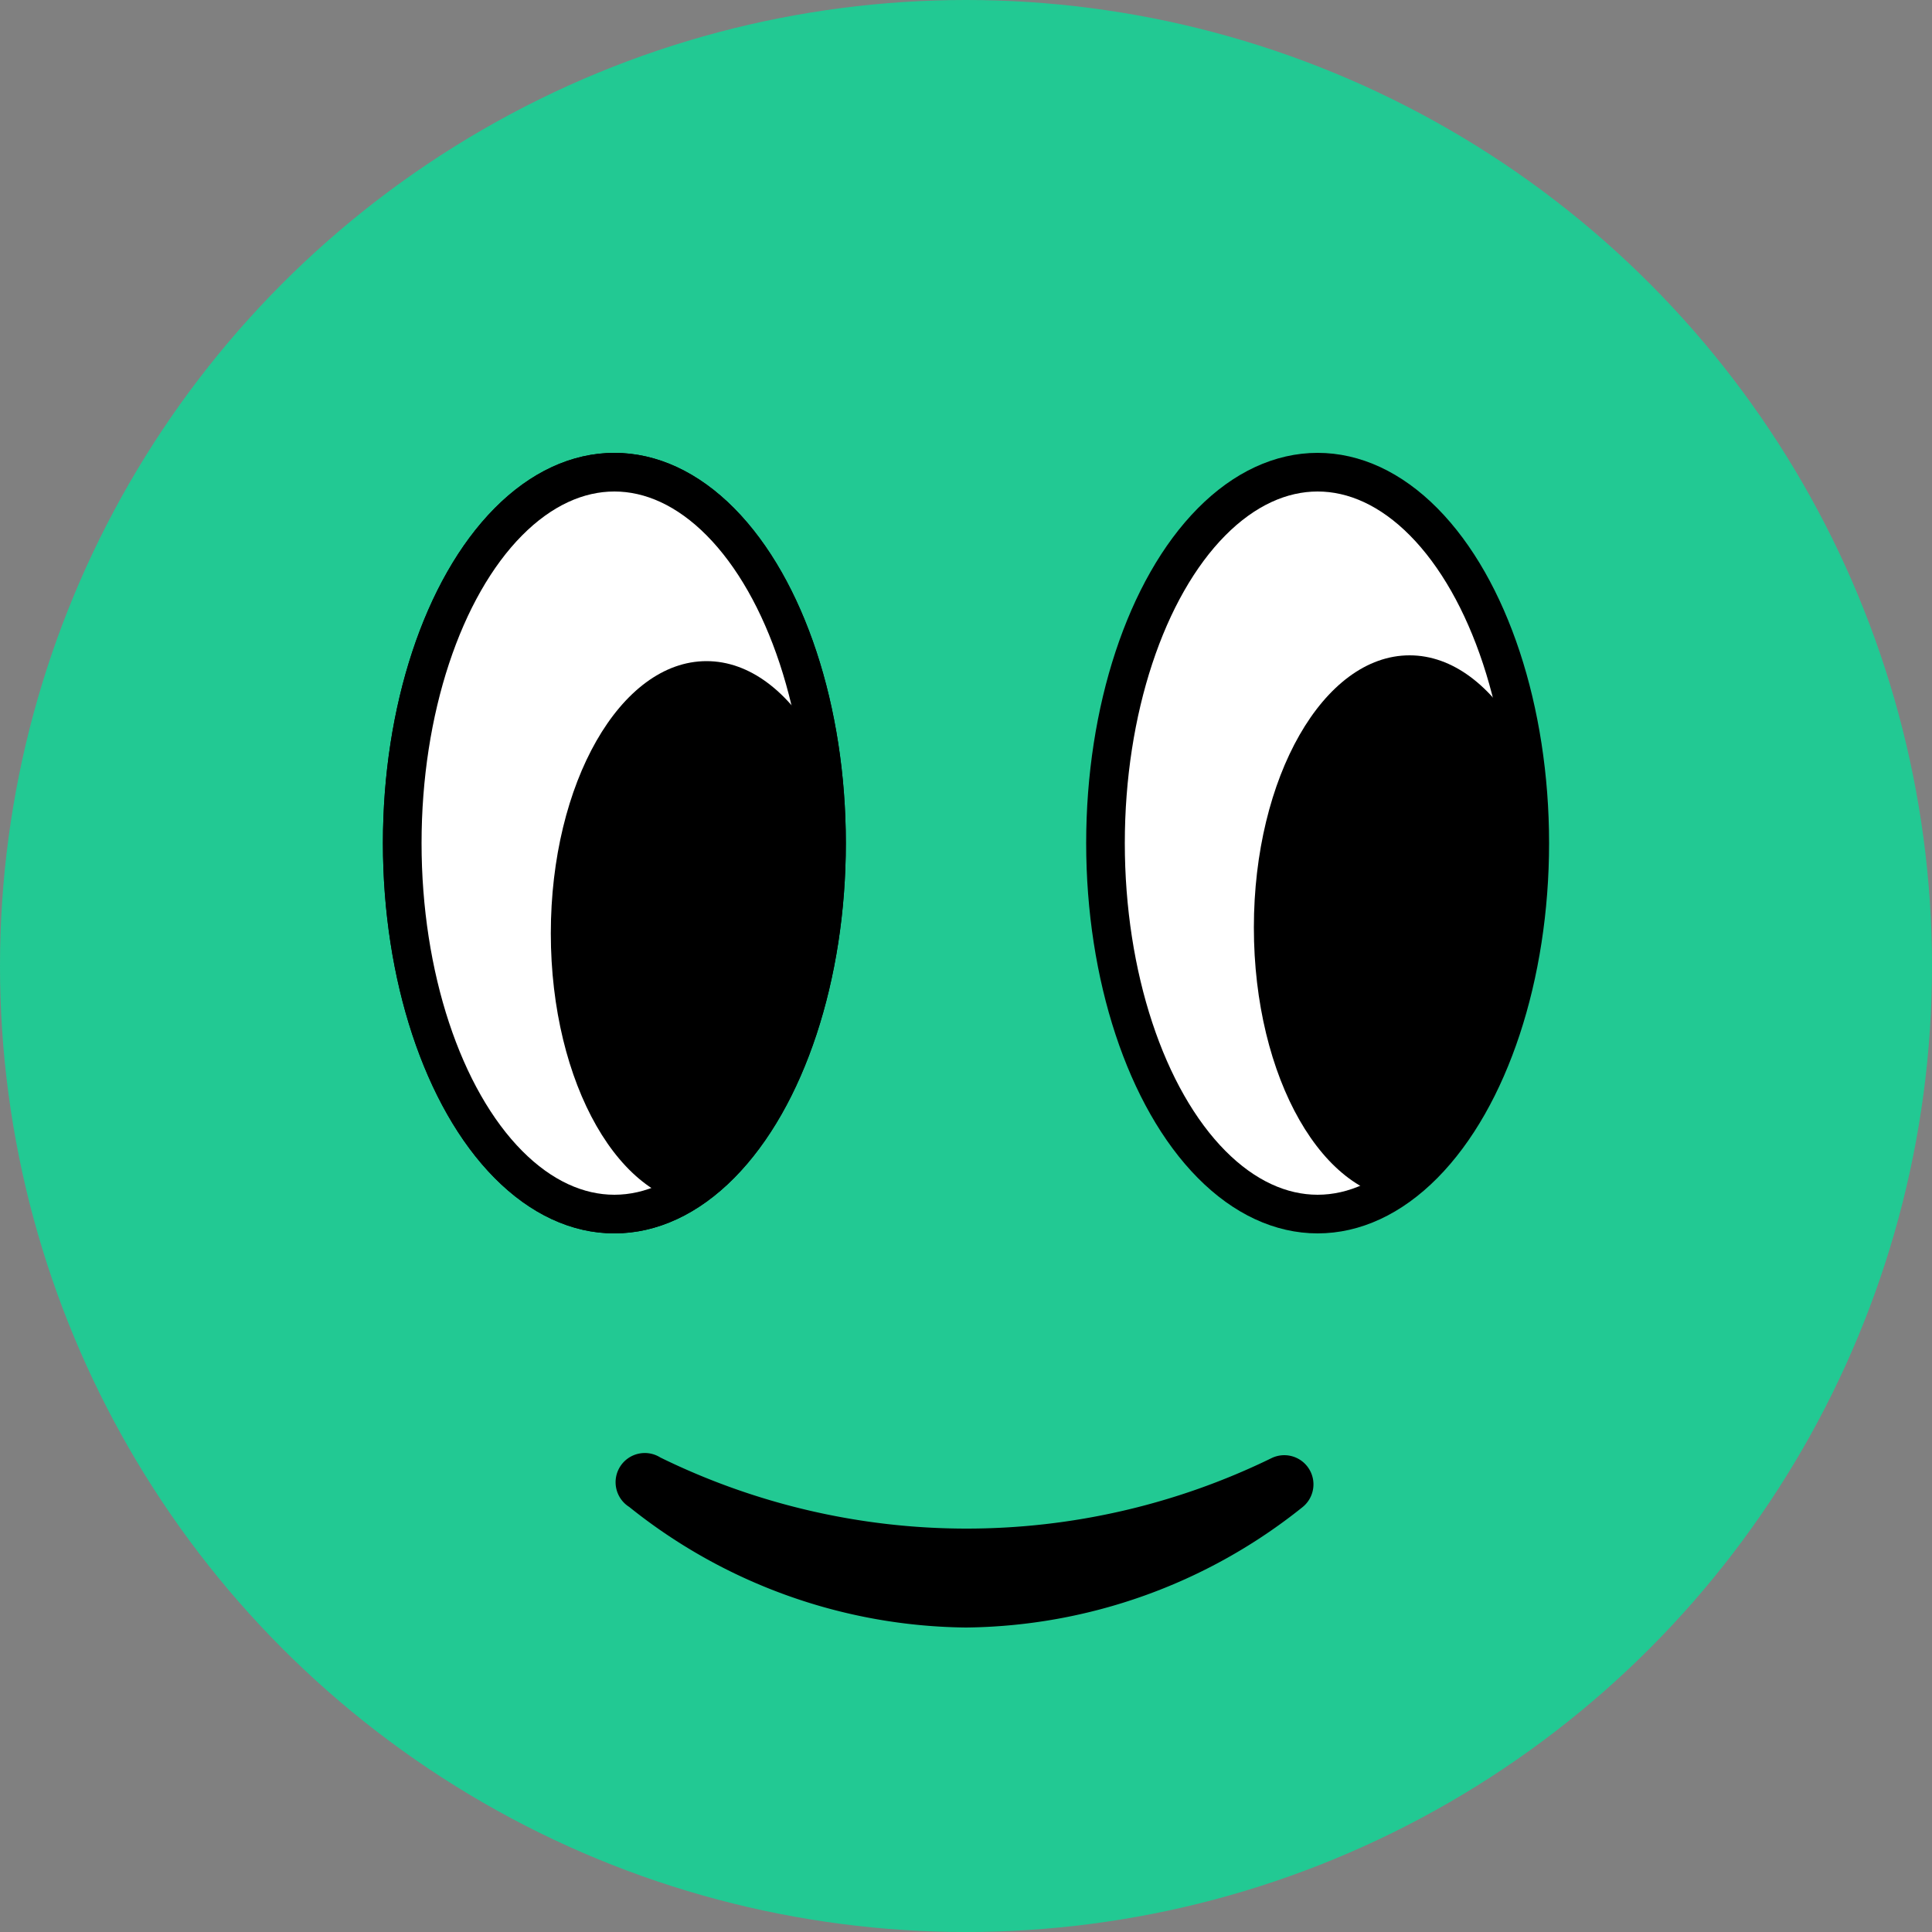 <?xml version="1.0" encoding="UTF-8"?> <svg xmlns="http://www.w3.org/2000/svg" xmlns:xlink="http://www.w3.org/1999/xlink" id="Layer_1" data-name="Layer 1" viewBox="0 0 100 100"><rect x="0" y="0" width="100" height="100" fill="#808080" stroke="none"/> <defs> <style>.cls-1,.cls-4{fill:none;}.cls-2{fill:#22c993;}.cls-3{fill:#fff;}.cls-3,.cls-4{stroke:#000;stroke-miterlimit:10;stroke-width:2px;}.cls-5{clip-path:url(#clip-path);}.cls-6{clip-path:url(#clip-path-2);}</style> <clipPath id="clip-path"> <ellipse class="cls-1" cx="68.2" cy="43.64" rx="10.98" ry="19.2"></ellipse> </clipPath> <clipPath id="clip-path-2"> <ellipse class="cls-1" cx="31.8" cy="43.64" rx="10.98" ry="19.2"></ellipse> </clipPath> </defs> <title>1</title> <circle class="cls-2" cx="50" cy="50" r="50"></circle> <ellipse class="cls-3" cx="68.2" cy="43.64" rx="10.98" ry="19.2"></ellipse> <ellipse class="cls-3" cx="31.8" cy="43.64" rx="10.98" ry="19.2"></ellipse> <ellipse class="cls-3" cx="31.8" cy="43.64" rx="10.98" ry="19.2"></ellipse> <line class="cls-4" x1="25.27" y1="28.34" x2="25.17" y2="28.24"></line> <path d="M50,79.12a36,36,0,0,1-15.82-3.68A1.51,1.51,0,0,0,32.57,78,28.29,28.29,0,0,0,50,84.24,28.29,28.29,0,0,0,67.43,78a1.51,1.51,0,0,0-1.61-2.53A36,36,0,0,1,50,79.12Z"></path> <g class="cls-5"> <ellipse cx="72.96" cy="48.01" rx="8.06" ry="14.09"></ellipse> </g> <g class="cls-6"> <ellipse cx="36.57" cy="48.31" rx="8.06" ry="14.09"></ellipse> </g> </svg> 